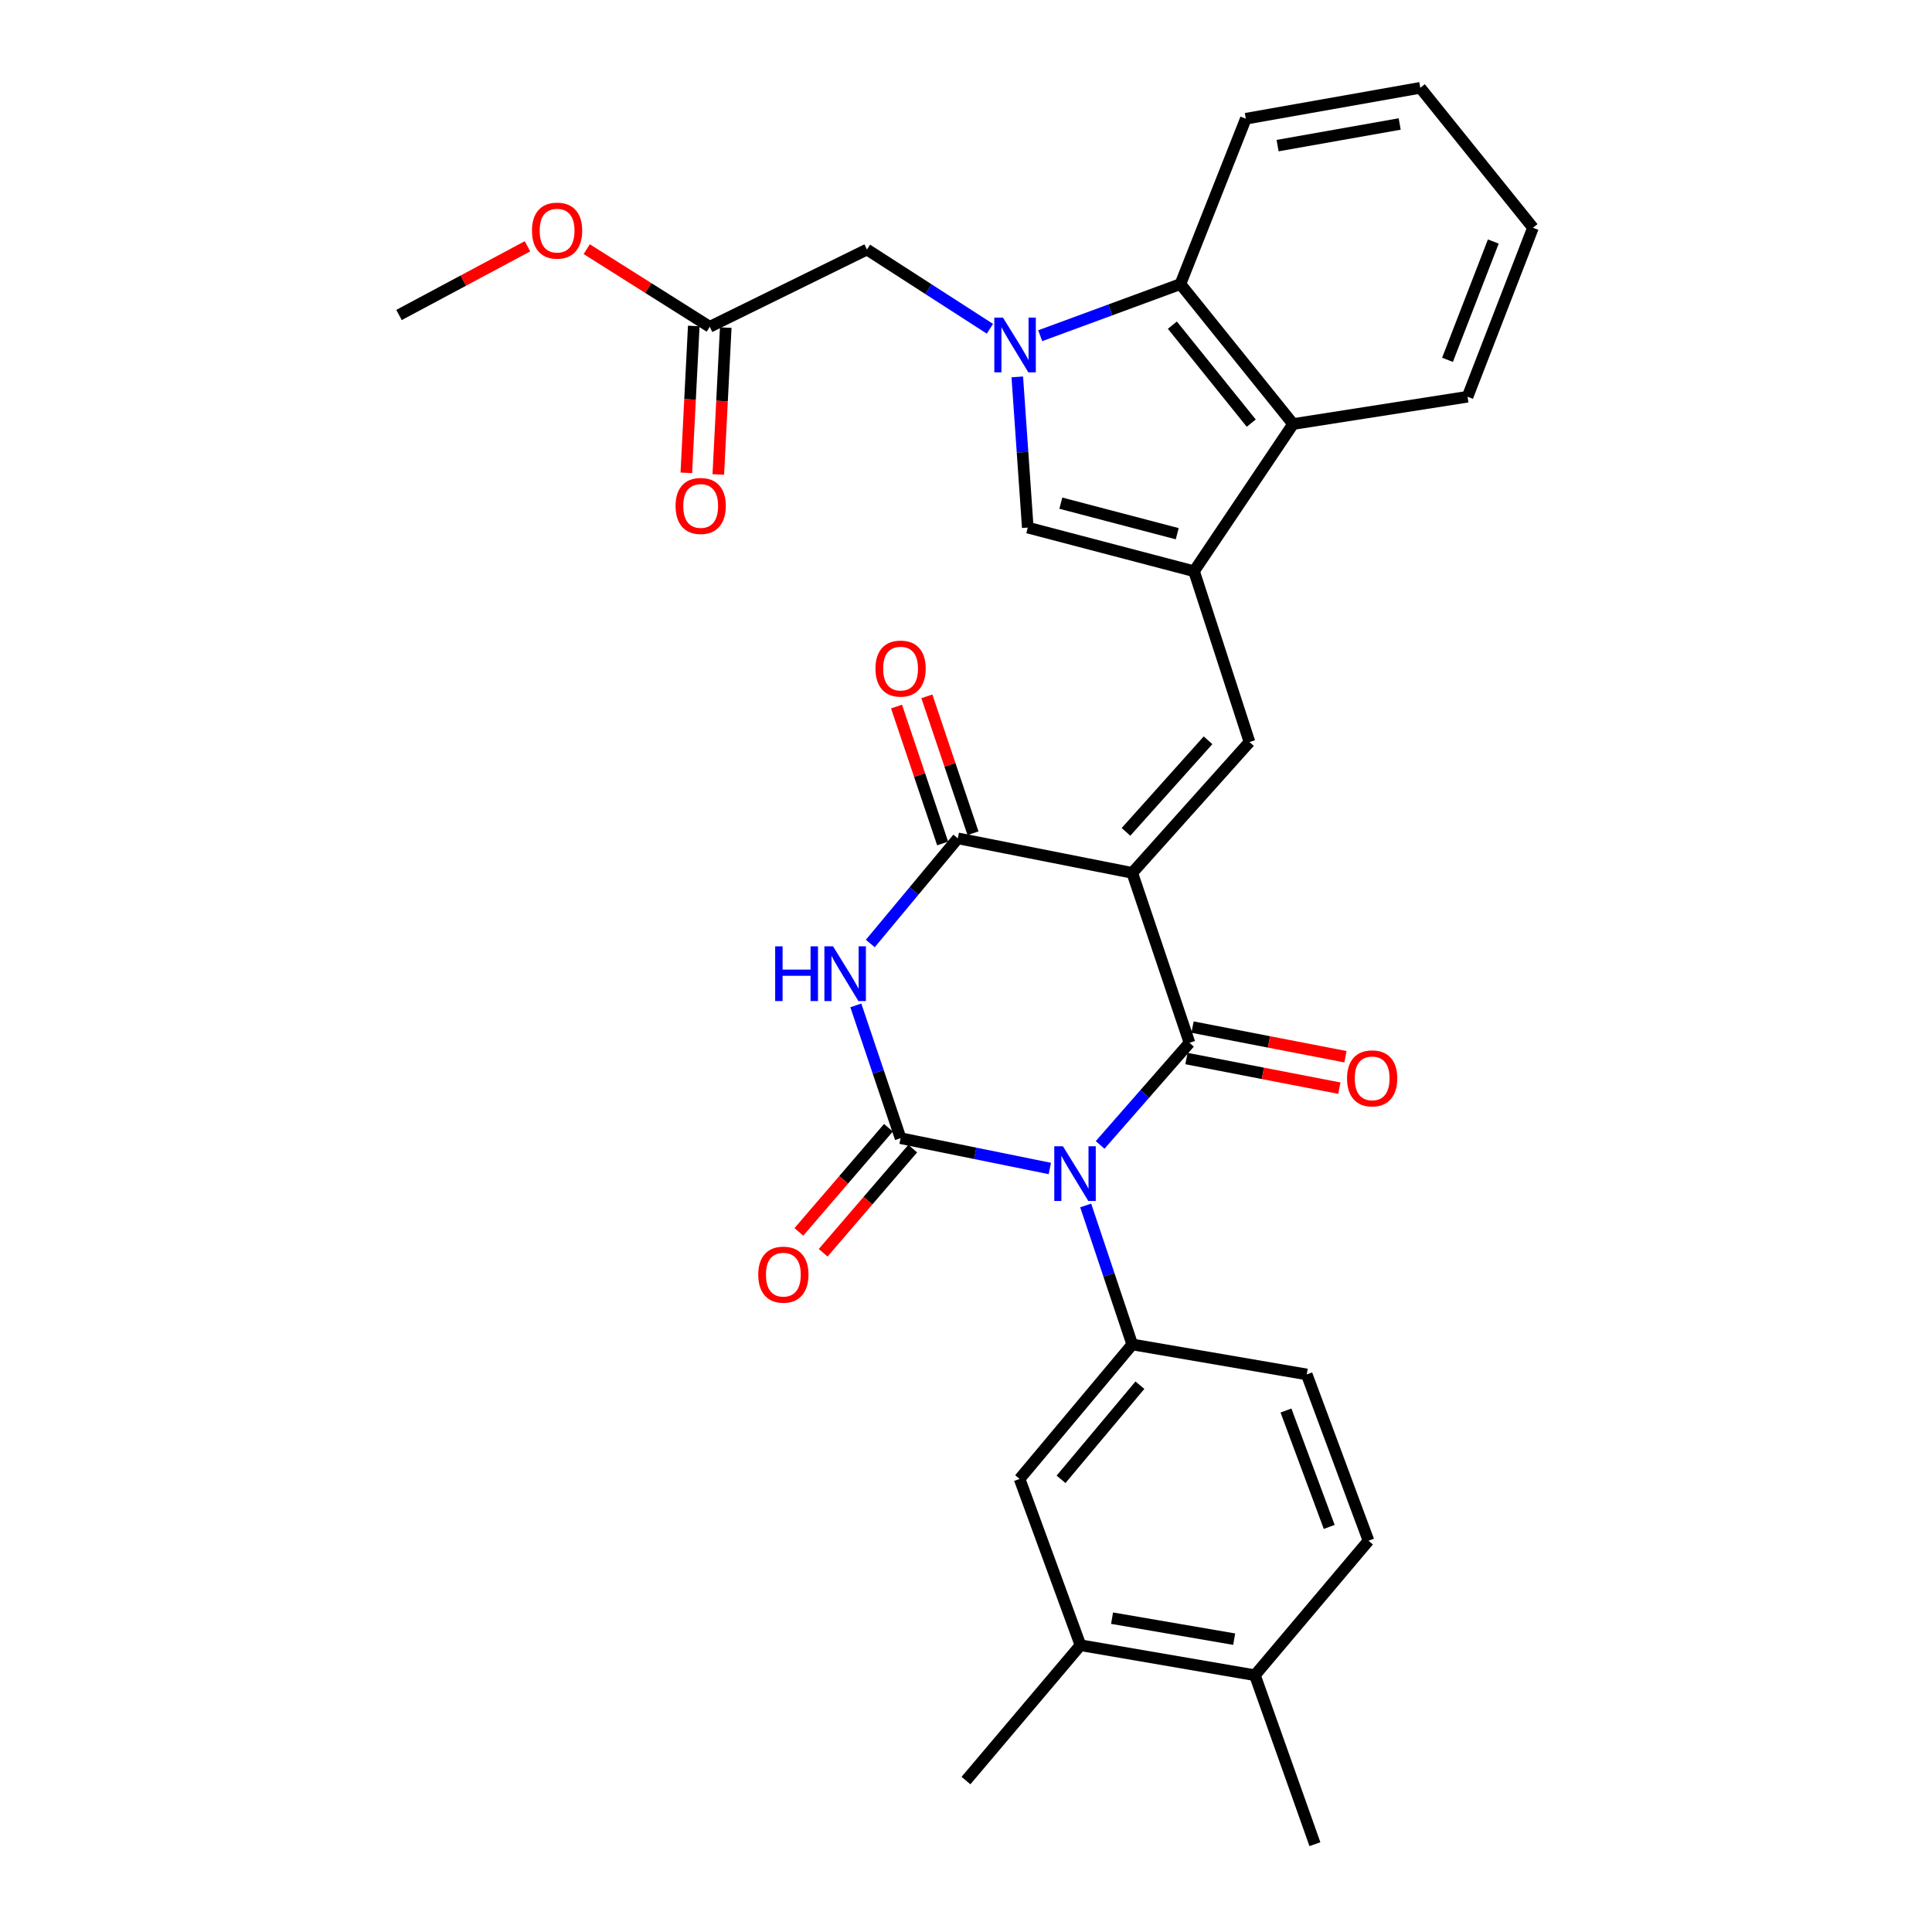 <?xml version='1.0' encoding='iso-8859-1'?>
<svg version='1.1' baseProfile='full'
              xmlns='http://www.w3.org/2000/svg'
                      xmlns:rdkit='http://www.rdkit.org/xml'
                      xmlns:xlink='http://www.w3.org/1999/xlink'
                  xml:space='preserve'
width='1000px' height='1000px' viewBox='0 0 1000 1000'>
<!-- END OF HEADER -->
<rect style='opacity:1.0;fill:#FFFFFF;stroke:none' width='1000' height='1000' x='0' y='0'> </rect>
<path class='bond-1' d='M 569.419,592.615 L 592.549,566.189' style='fill:none;fill-rule:evenodd;stroke:#0000FF;stroke-width:6px;stroke-linecap:butt;stroke-linejoin:miter;stroke-opacity:1' />
<path class='bond-1' d='M 592.549,566.189 L 615.678,539.763' style='fill:none;fill-rule:evenodd;stroke:#000000;stroke-width:6px;stroke-linecap:butt;stroke-linejoin:miter;stroke-opacity:1' />
<path class='bond-2' d='M 543.387,604.807 L 504.763,596.964' style='fill:none;fill-rule:evenodd;stroke:#0000FF;stroke-width:6px;stroke-linecap:butt;stroke-linejoin:miter;stroke-opacity:1' />
<path class='bond-2' d='M 504.763,596.964 L 466.14,589.121' style='fill:none;fill-rule:evenodd;stroke:#000000;stroke-width:6px;stroke-linecap:butt;stroke-linejoin:miter;stroke-opacity:1' />
<path class='bond-8' d='M 561.955,623.947 L 574.005,659.916' style='fill:none;fill-rule:evenodd;stroke:#0000FF;stroke-width:6px;stroke-linecap:butt;stroke-linejoin:miter;stroke-opacity:1' />
<path class='bond-8' d='M 574.005,659.916 L 586.054,695.885' style='fill:none;fill-rule:evenodd;stroke:#000000;stroke-width:6px;stroke-linecap:butt;stroke-linejoin:miter;stroke-opacity:1' />
<path class='bond-0' d='M 586.054,451.793 L 615.678,539.763' style='fill:none;fill-rule:evenodd;stroke:#000000;stroke-width:6px;stroke-linecap:butt;stroke-linejoin:miter;stroke-opacity:1' />
<path class='bond-7' d='M 586.054,451.793 L 646.73,384.073' style='fill:none;fill-rule:evenodd;stroke:#000000;stroke-width:6px;stroke-linecap:butt;stroke-linejoin:miter;stroke-opacity:1' />
<path class='bond-7' d='M 582.811,430.574 L 625.283,383.17' style='fill:none;fill-rule:evenodd;stroke:#000000;stroke-width:6px;stroke-linecap:butt;stroke-linejoin:miter;stroke-opacity:1' />
<path class='bond-31' d='M 586.054,451.793 L 495.764,433.938' style='fill:none;fill-rule:evenodd;stroke:#000000;stroke-width:6px;stroke-linecap:butt;stroke-linejoin:miter;stroke-opacity:1' />
<path class='bond-15' d='M 614.102,547.899 L 653.671,555.565' style='fill:none;fill-rule:evenodd;stroke:#000000;stroke-width:6px;stroke-linecap:butt;stroke-linejoin:miter;stroke-opacity:1' />
<path class='bond-15' d='M 653.671,555.565 L 693.239,563.23' style='fill:none;fill-rule:evenodd;stroke:#FF0000;stroke-width:6px;stroke-linecap:butt;stroke-linejoin:miter;stroke-opacity:1' />
<path class='bond-15' d='M 617.255,531.626 L 656.823,539.292' style='fill:none;fill-rule:evenodd;stroke:#000000;stroke-width:6px;stroke-linecap:butt;stroke-linejoin:miter;stroke-opacity:1' />
<path class='bond-15' d='M 656.823,539.292 L 696.392,546.957' style='fill:none;fill-rule:evenodd;stroke:#FF0000;stroke-width:6px;stroke-linecap:butt;stroke-linejoin:miter;stroke-opacity:1' />
<path class='bond-3' d='M 466.14,589.121 L 454.558,554.757' style='fill:none;fill-rule:evenodd;stroke:#000000;stroke-width:6px;stroke-linecap:butt;stroke-linejoin:miter;stroke-opacity:1' />
<path class='bond-3' d='M 454.558,554.757 L 442.976,520.393' style='fill:none;fill-rule:evenodd;stroke:#0000FF;stroke-width:6px;stroke-linecap:butt;stroke-linejoin:miter;stroke-opacity:1' />
<path class='bond-14' d='M 459.856,583.717 L 436.676,610.672' style='fill:none;fill-rule:evenodd;stroke:#000000;stroke-width:6px;stroke-linecap:butt;stroke-linejoin:miter;stroke-opacity:1' />
<path class='bond-14' d='M 436.676,610.672 L 413.496,637.627' style='fill:none;fill-rule:evenodd;stroke:#FF0000;stroke-width:6px;stroke-linecap:butt;stroke-linejoin:miter;stroke-opacity:1' />
<path class='bond-14' d='M 472.424,594.525 L 449.244,621.479' style='fill:none;fill-rule:evenodd;stroke:#000000;stroke-width:6px;stroke-linecap:butt;stroke-linejoin:miter;stroke-opacity:1' />
<path class='bond-14' d='M 449.244,621.479 L 426.064,648.434' style='fill:none;fill-rule:evenodd;stroke:#FF0000;stroke-width:6px;stroke-linecap:butt;stroke-linejoin:miter;stroke-opacity:1' />
<path class='bond-4' d='M 450.465,488.35 L 473.114,461.144' style='fill:none;fill-rule:evenodd;stroke:#0000FF;stroke-width:6px;stroke-linecap:butt;stroke-linejoin:miter;stroke-opacity:1' />
<path class='bond-4' d='M 473.114,461.144 L 495.764,433.938' style='fill:none;fill-rule:evenodd;stroke:#000000;stroke-width:6px;stroke-linecap:butt;stroke-linejoin:miter;stroke-opacity:1' />
<path class='bond-18' d='M 503.618,431.292 L 491.683,395.852' style='fill:none;fill-rule:evenodd;stroke:#000000;stroke-width:6px;stroke-linecap:butt;stroke-linejoin:miter;stroke-opacity:1' />
<path class='bond-18' d='M 491.683,395.852 L 479.747,360.412' style='fill:none;fill-rule:evenodd;stroke:#FF0000;stroke-width:6px;stroke-linecap:butt;stroke-linejoin:miter;stroke-opacity:1' />
<path class='bond-18' d='M 487.91,436.583 L 475.974,401.143' style='fill:none;fill-rule:evenodd;stroke:#000000;stroke-width:6px;stroke-linecap:butt;stroke-linejoin:miter;stroke-opacity:1' />
<path class='bond-18' d='M 475.974,401.143 L 464.038,365.703' style='fill:none;fill-rule:evenodd;stroke:#FF0000;stroke-width:6px;stroke-linecap:butt;stroke-linejoin:miter;stroke-opacity:1' />
<path class='bond-5' d='M 526.547,195.084 L 529.26,234.083' style='fill:none;fill-rule:evenodd;stroke:#0000FF;stroke-width:6px;stroke-linecap:butt;stroke-linejoin:miter;stroke-opacity:1' />
<path class='bond-5' d='M 529.26,234.083 L 531.972,273.082' style='fill:none;fill-rule:evenodd;stroke:#000000;stroke-width:6px;stroke-linecap:butt;stroke-linejoin:miter;stroke-opacity:1' />
<path class='bond-13' d='M 512.377,170.167 L 480.557,149.664' style='fill:none;fill-rule:evenodd;stroke:#0000FF;stroke-width:6px;stroke-linecap:butt;stroke-linejoin:miter;stroke-opacity:1' />
<path class='bond-13' d='M 480.557,149.664 L 448.736,129.161' style='fill:none;fill-rule:evenodd;stroke:#000000;stroke-width:6px;stroke-linecap:butt;stroke-linejoin:miter;stroke-opacity:1' />
<path class='bond-33' d='M 538.417,173.762 L 574.7,160.403' style='fill:none;fill-rule:evenodd;stroke:#0000FF;stroke-width:6px;stroke-linecap:butt;stroke-linejoin:miter;stroke-opacity:1' />
<path class='bond-33' d='M 574.7,160.403 L 610.982,147.044' style='fill:none;fill-rule:evenodd;stroke:#000000;stroke-width:6px;stroke-linecap:butt;stroke-linejoin:miter;stroke-opacity:1' />
<path class='bond-6' d='M 618.036,295.67 L 646.73,384.073' style='fill:none;fill-rule:evenodd;stroke:#000000;stroke-width:6px;stroke-linecap:butt;stroke-linejoin:miter;stroke-opacity:1' />
<path class='bond-9' d='M 618.036,295.67 L 531.972,273.082' style='fill:none;fill-rule:evenodd;stroke:#000000;stroke-width:6px;stroke-linecap:butt;stroke-linejoin:miter;stroke-opacity:1' />
<path class='bond-9' d='M 609.334,276.25 L 549.09,260.438' style='fill:none;fill-rule:evenodd;stroke:#000000;stroke-width:6px;stroke-linecap:butt;stroke-linejoin:miter;stroke-opacity:1' />
<path class='bond-11' d='M 618.036,295.67 L 669.3,219.479' style='fill:none;fill-rule:evenodd;stroke:#000000;stroke-width:6px;stroke-linecap:butt;stroke-linejoin:miter;stroke-opacity:1' />
<path class='bond-12' d='M 586.054,695.885 L 527.745,765.493' style='fill:none;fill-rule:evenodd;stroke:#000000;stroke-width:6px;stroke-linecap:butt;stroke-linejoin:miter;stroke-opacity:1' />
<path class='bond-12' d='M 590.014,716.97 L 549.198,765.696' style='fill:none;fill-rule:evenodd;stroke:#000000;stroke-width:6px;stroke-linecap:butt;stroke-linejoin:miter;stroke-opacity:1' />
<path class='bond-19' d='M 586.054,695.885 L 676.363,711.402' style='fill:none;fill-rule:evenodd;stroke:#000000;stroke-width:6px;stroke-linecap:butt;stroke-linejoin:miter;stroke-opacity:1' />
<path class='bond-10' d='M 610.982,147.044 L 669.3,219.479' style='fill:none;fill-rule:evenodd;stroke:#000000;stroke-width:6px;stroke-linecap:butt;stroke-linejoin:miter;stroke-opacity:1' />
<path class='bond-10' d='M 606.819,168.304 L 647.641,219.008' style='fill:none;fill-rule:evenodd;stroke:#000000;stroke-width:6px;stroke-linecap:butt;stroke-linejoin:miter;stroke-opacity:1' />
<path class='bond-24' d='M 610.982,147.044 L 644.842,61.45' style='fill:none;fill-rule:evenodd;stroke:#000000;stroke-width:6px;stroke-linecap:butt;stroke-linejoin:miter;stroke-opacity:1' />
<path class='bond-25' d='M 669.3,219.479 L 759.599,205.353' style='fill:none;fill-rule:evenodd;stroke:#000000;stroke-width:6px;stroke-linecap:butt;stroke-linejoin:miter;stroke-opacity:1' />
<path class='bond-16' d='M 527.745,765.493 L 559.248,851.566' style='fill:none;fill-rule:evenodd;stroke:#000000;stroke-width:6px;stroke-linecap:butt;stroke-linejoin:miter;stroke-opacity:1' />
<path class='bond-17' d='M 448.736,129.161 L 367.369,169.144' style='fill:none;fill-rule:evenodd;stroke:#000000;stroke-width:6px;stroke-linecap:butt;stroke-linejoin:miter;stroke-opacity:1' />
<path class='bond-26' d='M 559.248,851.566 L 499.982,921.616' style='fill:none;fill-rule:evenodd;stroke:#000000;stroke-width:6px;stroke-linecap:butt;stroke-linejoin:miter;stroke-opacity:1' />
<path class='bond-32' d='M 559.248,851.566 L 649.548,867.091' style='fill:none;fill-rule:evenodd;stroke:#000000;stroke-width:6px;stroke-linecap:butt;stroke-linejoin:miter;stroke-opacity:1' />
<path class='bond-32' d='M 575.602,837.559 L 638.811,848.427' style='fill:none;fill-rule:evenodd;stroke:#000000;stroke-width:6px;stroke-linecap:butt;stroke-linejoin:miter;stroke-opacity:1' />
<path class='bond-21' d='M 359.091,168.725 L 357.165,206.734' style='fill:none;fill-rule:evenodd;stroke:#000000;stroke-width:6px;stroke-linecap:butt;stroke-linejoin:miter;stroke-opacity:1' />
<path class='bond-21' d='M 357.165,206.734 L 355.238,244.742' style='fill:none;fill-rule:evenodd;stroke:#FF0000;stroke-width:6px;stroke-linecap:butt;stroke-linejoin:miter;stroke-opacity:1' />
<path class='bond-21' d='M 375.646,169.564 L 373.719,207.573' style='fill:none;fill-rule:evenodd;stroke:#000000;stroke-width:6px;stroke-linecap:butt;stroke-linejoin:miter;stroke-opacity:1' />
<path class='bond-21' d='M 373.719,207.573 L 371.793,245.581' style='fill:none;fill-rule:evenodd;stroke:#FF0000;stroke-width:6px;stroke-linecap:butt;stroke-linejoin:miter;stroke-opacity:1' />
<path class='bond-23' d='M 367.369,169.144 L 335.527,149.055' style='fill:none;fill-rule:evenodd;stroke:#000000;stroke-width:6px;stroke-linecap:butt;stroke-linejoin:miter;stroke-opacity:1' />
<path class='bond-23' d='M 335.527,149.055 L 303.685,128.965' style='fill:none;fill-rule:evenodd;stroke:#FF0000;stroke-width:6px;stroke-linecap:butt;stroke-linejoin:miter;stroke-opacity:1' />
<path class='bond-22' d='M 676.363,711.402 L 708.335,797.474' style='fill:none;fill-rule:evenodd;stroke:#000000;stroke-width:6px;stroke-linecap:butt;stroke-linejoin:miter;stroke-opacity:1' />
<path class='bond-22' d='M 665.621,730.084 L 688.001,790.335' style='fill:none;fill-rule:evenodd;stroke:#000000;stroke-width:6px;stroke-linecap:butt;stroke-linejoin:miter;stroke-opacity:1' />
<path class='bond-20' d='M 649.548,867.091 L 708.335,797.474' style='fill:none;fill-rule:evenodd;stroke:#000000;stroke-width:6px;stroke-linecap:butt;stroke-linejoin:miter;stroke-opacity:1' />
<path class='bond-27' d='M 649.548,867.091 L 680.599,954.545' style='fill:none;fill-rule:evenodd;stroke:#000000;stroke-width:6px;stroke-linecap:butt;stroke-linejoin:miter;stroke-opacity:1' />
<path class='bond-28' d='M 273.03,127.481 L 239.781,145.26' style='fill:none;fill-rule:evenodd;stroke:#FF0000;stroke-width:6px;stroke-linecap:butt;stroke-linejoin:miter;stroke-opacity:1' />
<path class='bond-28' d='M 239.781,145.26 L 206.531,163.039' style='fill:none;fill-rule:evenodd;stroke:#000000;stroke-width:6px;stroke-linecap:butt;stroke-linejoin:miter;stroke-opacity:1' />
<path class='bond-34' d='M 644.842,61.45 L 735.132,45.455' style='fill:none;fill-rule:evenodd;stroke:#000000;stroke-width:6px;stroke-linecap:butt;stroke-linejoin:miter;stroke-opacity:1' />
<path class='bond-34' d='M 661.277,75.372 L 724.48,64.175' style='fill:none;fill-rule:evenodd;stroke:#000000;stroke-width:6px;stroke-linecap:butt;stroke-linejoin:miter;stroke-opacity:1' />
<path class='bond-30' d='M 759.599,205.353 L 793.469,117.88' style='fill:none;fill-rule:evenodd;stroke:#000000;stroke-width:6px;stroke-linecap:butt;stroke-linejoin:miter;stroke-opacity:1' />
<path class='bond-30' d='M 749.223,186.247 L 772.931,125.016' style='fill:none;fill-rule:evenodd;stroke:#000000;stroke-width:6px;stroke-linecap:butt;stroke-linejoin:miter;stroke-opacity:1' />
<path class='bond-29' d='M 735.132,45.455 L 793.469,117.88' style='fill:none;fill-rule:evenodd;stroke:#000000;stroke-width:6px;stroke-linecap:butt;stroke-linejoin:miter;stroke-opacity:1' />
<path  class='atom-0' d='M 550.17 593.295
L 559.45 608.295
Q 560.37 609.775, 561.85 612.455
Q 563.33 615.135, 563.41 615.295
L 563.41 593.295
L 567.17 593.295
L 567.17 621.615
L 563.29 621.615
L 553.33 605.215
Q 552.17 603.295, 550.93 601.095
Q 549.73 598.895, 549.37 598.215
L 549.37 621.615
L 545.69 621.615
L 545.69 593.295
L 550.17 593.295
' fill='#0000FF'/>
<path  class='atom-4' d='M 401.226 489.827
L 405.066 489.827
L 405.066 501.867
L 419.546 501.867
L 419.546 489.827
L 423.386 489.827
L 423.386 518.147
L 419.546 518.147
L 419.546 505.067
L 405.066 505.067
L 405.066 518.147
L 401.226 518.147
L 401.226 489.827
' fill='#0000FF'/>
<path  class='atom-4' d='M 431.186 489.827
L 440.466 504.827
Q 441.386 506.307, 442.866 508.987
Q 444.346 511.667, 444.426 511.827
L 444.426 489.827
L 448.186 489.827
L 448.186 518.147
L 444.306 518.147
L 434.346 501.747
Q 433.186 499.827, 431.946 497.627
Q 430.746 495.427, 430.386 494.747
L 430.386 518.147
L 426.706 518.147
L 426.706 489.827
L 431.186 489.827
' fill='#0000FF'/>
<path  class='atom-6' d='M 519.137 164.396
L 528.417 179.396
Q 529.337 180.876, 530.817 183.556
Q 532.297 186.236, 532.377 186.396
L 532.377 164.396
L 536.137 164.396
L 536.137 192.716
L 532.257 192.716
L 522.297 176.316
Q 521.137 174.396, 519.897 172.196
Q 518.697 169.996, 518.337 169.316
L 518.337 192.716
L 514.657 192.716
L 514.657 164.396
L 519.137 164.396
' fill='#0000FF'/>
<path  class='atom-15' d='M 392.465 659.757
Q 392.465 652.957, 395.825 649.157
Q 399.185 645.357, 405.465 645.357
Q 411.745 645.357, 415.105 649.157
Q 418.465 652.957, 418.465 659.757
Q 418.465 666.637, 415.065 670.557
Q 411.665 674.437, 405.465 674.437
Q 399.225 674.437, 395.825 670.557
Q 392.465 666.677, 392.465 659.757
M 405.465 671.237
Q 409.785 671.237, 412.105 668.357
Q 414.465 665.437, 414.465 659.757
Q 414.465 654.197, 412.105 651.397
Q 409.785 648.557, 405.465 648.557
Q 401.145 648.557, 398.785 651.357
Q 396.465 654.157, 396.465 659.757
Q 396.465 665.477, 398.785 668.357
Q 401.145 671.237, 405.465 671.237
' fill='#FF0000'/>
<path  class='atom-16' d='M 697.223 558.159
Q 697.223 551.359, 700.583 547.559
Q 703.943 543.759, 710.223 543.759
Q 716.503 543.759, 719.863 547.559
Q 723.223 551.359, 723.223 558.159
Q 723.223 565.039, 719.823 568.959
Q 716.423 572.839, 710.223 572.839
Q 703.983 572.839, 700.583 568.959
Q 697.223 565.079, 697.223 558.159
M 710.223 569.639
Q 714.543 569.639, 716.863 566.759
Q 719.223 563.839, 719.223 558.159
Q 719.223 552.599, 716.863 549.799
Q 714.543 546.959, 710.223 546.959
Q 705.903 546.959, 703.543 549.759
Q 701.223 552.559, 701.223 558.159
Q 701.223 563.879, 703.543 566.759
Q 705.903 569.639, 710.223 569.639
' fill='#FF0000'/>
<path  class='atom-19' d='M 453.14 346.057
Q 453.14 339.257, 456.5 335.457
Q 459.86 331.657, 466.14 331.657
Q 472.42 331.657, 475.78 335.457
Q 479.14 339.257, 479.14 346.057
Q 479.14 352.937, 475.74 356.857
Q 472.34 360.737, 466.14 360.737
Q 459.9 360.737, 456.5 356.857
Q 453.14 352.977, 453.14 346.057
M 466.14 357.537
Q 470.46 357.537, 472.78 354.657
Q 475.14 351.737, 475.14 346.057
Q 475.14 340.497, 472.78 337.697
Q 470.46 334.857, 466.14 334.857
Q 461.82 334.857, 459.46 337.657
Q 457.14 340.457, 457.14 346.057
Q 457.14 351.777, 459.46 354.657
Q 461.82 357.537, 466.14 357.537
' fill='#FF0000'/>
<path  class='atom-22' d='M 349.672 261.881
Q 349.672 255.081, 353.032 251.281
Q 356.392 247.481, 362.672 247.481
Q 368.952 247.481, 372.312 251.281
Q 375.672 255.081, 375.672 261.881
Q 375.672 268.761, 372.272 272.681
Q 368.872 276.561, 362.672 276.561
Q 356.432 276.561, 353.032 272.681
Q 349.672 268.801, 349.672 261.881
M 362.672 273.361
Q 366.992 273.361, 369.312 270.481
Q 371.672 267.561, 371.672 261.881
Q 371.672 256.321, 369.312 253.521
Q 366.992 250.681, 362.672 250.681
Q 358.352 250.681, 355.992 253.481
Q 353.672 256.281, 353.672 261.881
Q 353.672 267.601, 355.992 270.481
Q 358.352 273.361, 362.672 273.361
' fill='#FF0000'/>
<path  class='atom-24' d='M 275.35 119.369
Q 275.35 112.569, 278.71 108.769
Q 282.07 104.969, 288.35 104.969
Q 294.63 104.969, 297.99 108.769
Q 301.35 112.569, 301.35 119.369
Q 301.35 126.249, 297.95 130.169
Q 294.55 134.049, 288.35 134.049
Q 282.11 134.049, 278.71 130.169
Q 275.35 126.289, 275.35 119.369
M 288.35 130.849
Q 292.67 130.849, 294.99 127.969
Q 297.35 125.049, 297.35 119.369
Q 297.35 113.809, 294.99 111.009
Q 292.67 108.169, 288.35 108.169
Q 284.03 108.169, 281.67 110.969
Q 279.35 113.769, 279.35 119.369
Q 279.35 125.089, 281.67 127.969
Q 284.03 130.849, 288.35 130.849
' fill='#FF0000'/>
</svg>
